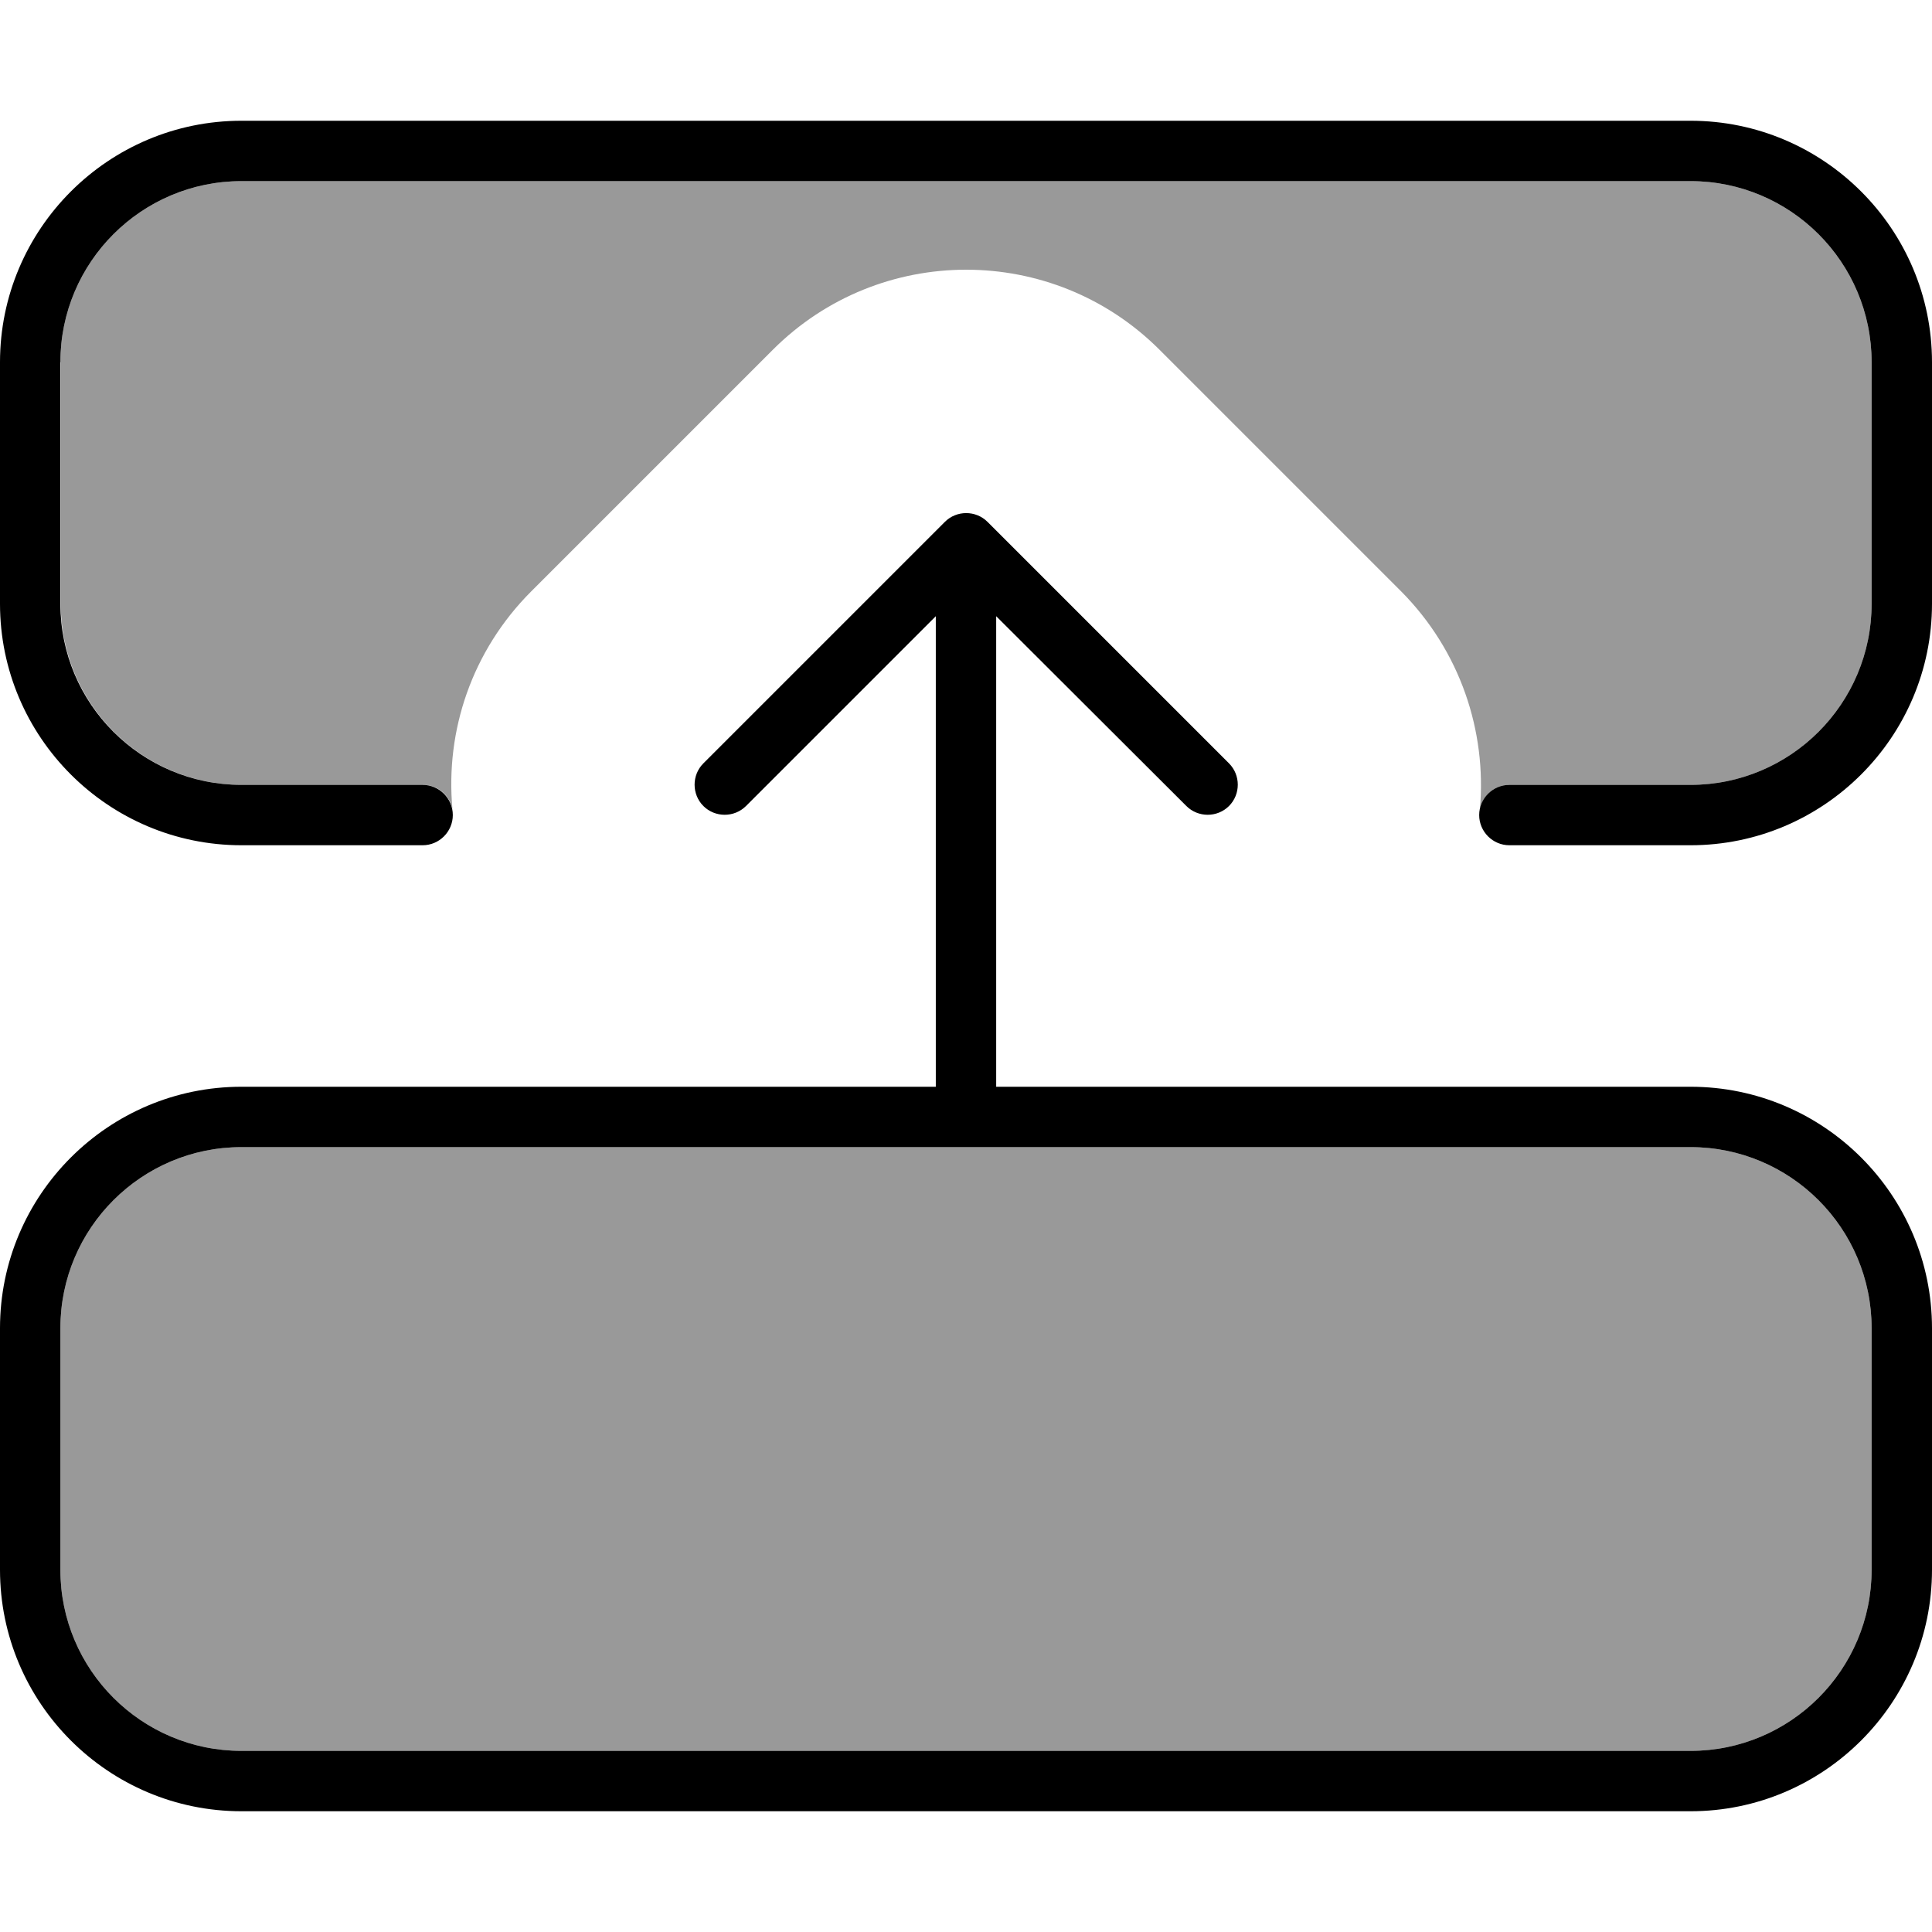 <svg xmlns="http://www.w3.org/2000/svg" viewBox="0 0 512 512"><!--! Font Awesome Pro 6.7.1 by @fontawesome - https://fontawesome.com License - https://fontawesome.com/license (Commercial License) Copyright 2024 Fonticons, Inc. --><defs><style>.fa-secondary{opacity:.4}</style></defs><path class="fa-secondary" d="M16 96c0-26.5 21.5-48 48-48l384 0c26.5 0 48 21.5 48 48l0 64c0 26.5-21.5 48-48 48l-48 0c-3.8 0-7 2.7-7.8 6.4c1.8-20.6-5.2-41.9-20.9-57.7l-64-64c-28.3-28.3-74.2-28.3-102.5 0l-64 64c-15.8 15.8-22.8 37-20.9 57.7c-.8-3.8-4-6.4-7.8-6.4l-48 0c-26.5 0-48-21.5-48-48l0-64zm0 256c0-26.5 21.5-48 48-48l384 0c26.5 0 48 21.5 48 48l0 64c0 26.5-21.5 48-48 48L64 464c-26.5 0-48-21.5-48-48l0-64z"/><path class="fa-primary" d="M496 352c0-26.5-21.5-48-48-48L64 304c-26.5 0-48 21.5-48 48l0 64c0 26.5 21.5 48 48 48l384 0c26.5 0 48-21.5 48-48l0-64zm-48-64c35.3 0 64 28.7 64 64l0 64c0 35.3-28.7 64-64 64L64 480c-35.3 0-64-28.7-64-64l0-64c0-35.3 28.7-64 64-64l184 0 0-124.7-50.3 50.3c-3.1 3.1-8.2 3.1-11.3 0s-3.1-8.2 0-11.3l64-64c3.1-3.1 8.2-3.1 11.3 0l64 64c3.1 3.1 3.1 8.2 0 11.3s-8.2 3.1-11.3 0L264 163.3 264 288l184 0zM512 96l0 64c0 35.3-28.7 64-64 64l-48 0c-4.4 0-8-3.6-8-8s3.6-8 8-8l48 0c26.5 0 48-21.5 48-48l0-64c0-26.5-21.5-48-48-48L64 48C37.5 48 16 69.5 16 96l0 64c0 26.5 21.5 48 48 48l48 0c4.4 0 8 3.6 8 8s-3.6 8-8 8l-48 0c-35.3 0-64-28.7-64-64L0 96C0 60.7 28.7 32 64 32l384 0c35.3 0 64 28.7 64 64z"/></svg>
